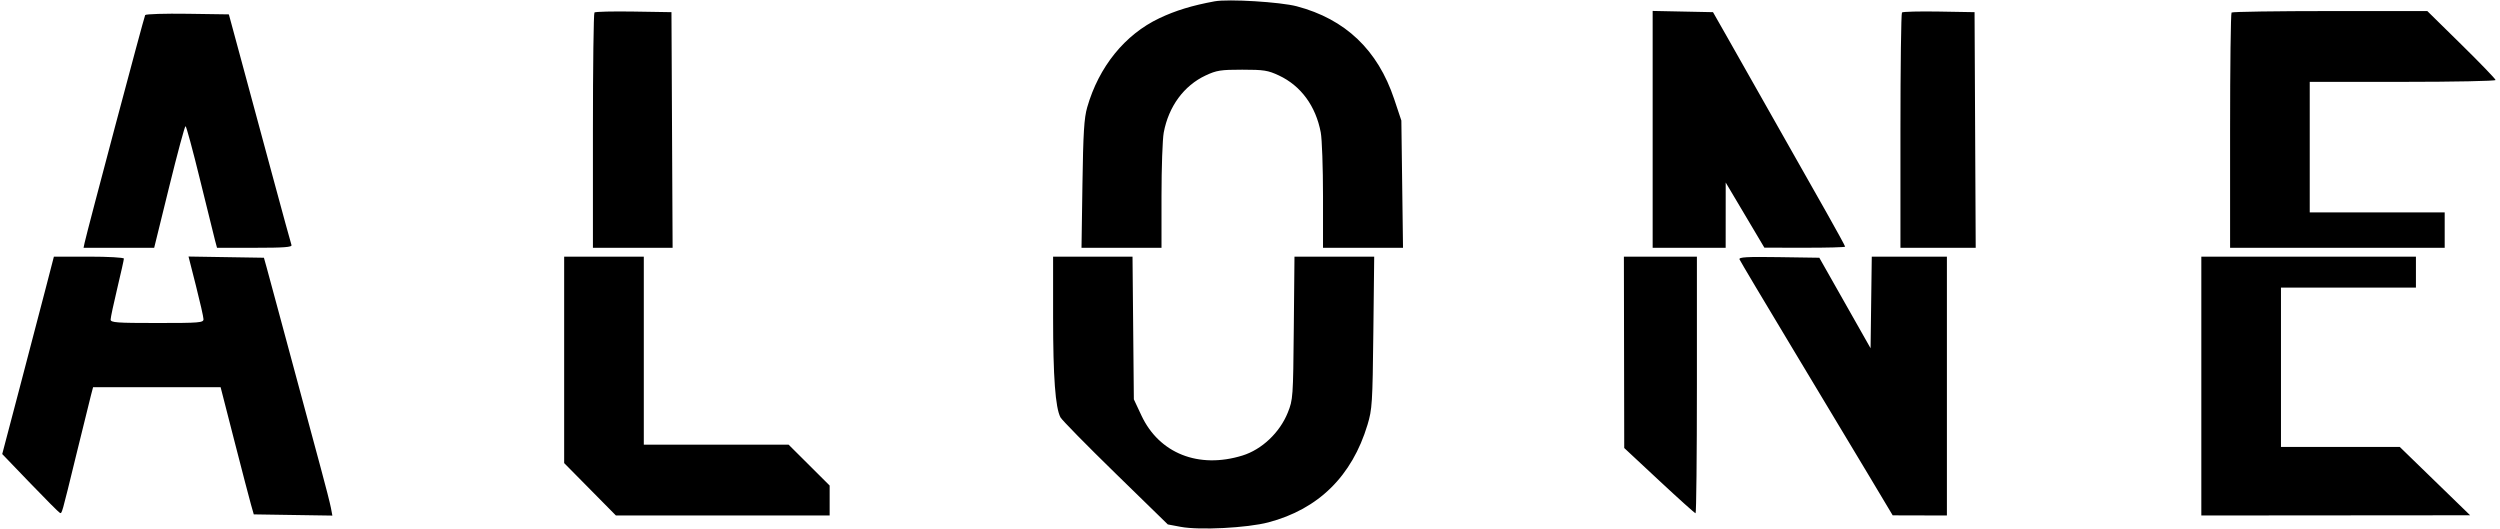 <svg xmlns="http://www.w3.org/2000/svg" width="1130" height="239" viewBox="0 0 1130 239" version="1.1">
	<path d="M 549 0.600 C 538.900 2.455, 531.323 4.773, 524 8.249 C 508.448 15.630, 496.678 30.169, 491.415 48.500 C 490.020 53.358, 489.611 59.974, 489.266 83.250 L 488.839 112 506.920 112 L 525 112 525 88.636 C 525 75.787, 525.456 62.849, 526.014 59.886 C 528.234 48.094, 535.119 38.714, 544.933 34.111 C 549.877 31.792, 551.730 31.500, 561.500 31.500 C 571.279 31.500, 573.120 31.791, 578.086 34.120 C 588.022 38.779, 594.736 47.932, 596.986 59.886 C 597.544 62.849, 598 75.787, 598 88.636 L 598 112 616.080 112 L 634.161 112 633.787 83.250 L 633.414 54.500 630.168 44.776 C 622.765 22.594, 608.122 8.648, 586.144 2.846 C 578.711 0.884, 555.197 -0.538, 549 0.600 M 268.689 5.644 C 268.310 6.023, 268 30.108, 268 59.167 L 268 112 286.009 112 L 304.018 112 303.759 58.750 L 303.500 5.500 286.439 5.227 C 277.056 5.077, 269.069 5.265, 268.689 5.644 M 747 58.472 L 747 112 763.500 112 L 780 112 780.009 97.250 L 780.017 82.500 788.759 97.225 L 797.500 111.949 815.750 111.975 C 825.788 111.989, 834 111.768, 834 111.485 C 834 111.201, 830.255 104.339, 825.678 96.235 C 811.099 70.422, 786.438 26.860, 780.256 16 L 774.279 5.500 760.640 5.222 L 747 4.944 747 58.472 M 859.691 5.643 C 859.311 6.023, 859 30.108, 859 59.167 L 859 112 876.009 112 L 893.018 112 892.759 58.750 L 892.500 5.500 876.441 5.226 C 867.608 5.076, 860.070 5.263, 859.691 5.643 M 1008.667 5.667 C 1008.300 6.033, 1008 30.108, 1008 59.167 L 1008 112 1056.500 112 L 1105 112 1105 104 L 1105 96 1074.500 96 L 1044 96 1044 66.500 L 1044 37 1086 37 C 1109.100 37, 1128 36.625, 1128 36.167 C 1128 35.710, 1121.058 28.510, 1112.573 20.167 L 1097.145 5 1053.239 5 C 1029.091 5, 1009.033 5.300, 1008.667 5.667 M 65.615 6.814 C 65.126 7.605, 39.315 104.669, 38.242 109.750 L 37.767 112 53.727 112 L 69.688 112 76.455 84.500 C 80.177 69.375, 83.509 57.005, 83.861 57.011 C 84.212 57.017, 87.165 67.929, 90.422 81.261 C 93.680 94.592, 96.738 106.963, 97.219 108.750 L 98.094 112 115.154 112 C 128.383 112, 132.110 111.719, 131.750 110.750 C 131.495 110.063, 127.581 95.775, 123.052 79 C 118.523 62.225, 112.259 39.050, 109.131 27.500 L 103.444 6.500 84.794 6.228 C 74.537 6.079, 65.906 6.342, 65.615 6.814 M 20.672 130.250 C 18.645 138.088, 13.392 158.164, 8.998 174.865 L 1.009 205.230 13.637 218.365 C 20.583 225.589, 26.618 231.637, 27.048 231.805 C 28.019 232.184, 27.735 233.184, 34.491 205.500 C 37.578 192.850, 40.548 180.813, 41.091 178.750 L 42.077 175 70.895 175 L 99.712 175 105.930 199.250 C 109.350 212.588, 112.724 225.525, 113.428 228 L 114.708 232.500 132.470 232.774 L 150.231 233.047 149.571 229.527 C 149.208 227.592, 147.168 219.594, 145.039 211.754 C 140.163 193.806, 131.066 160.072, 125.824 140.500 C 123.614 132.250, 121.241 123.475, 120.549 121 L 119.292 116.500 102.251 116.227 L 85.210 115.954 88.582 129.227 C 90.436 136.527, 91.964 143.287, 91.977 144.250 C 91.998 145.862, 90.342 146, 71 146 C 52.673 146, 50 145.802, 50 144.446 C 50 143.591, 51.350 137.242, 53 130.338 C 54.650 123.434, 56 117.383, 56 116.892 C 56 116.402, 48.880 116, 40.179 116 L 24.358 116 20.672 130.250 M 255 162.657 L 255 209.315 266.697 221.157 L 278.394 233 326.697 233 L 375 233 375 226.230 L 375 219.460 365.731 210.230 L 356.462 201 323.731 201 L 291 201 291 158.500 L 291 116 273 116 L 255 116 255 162.657 M 476 143.428 C 476 170.375, 477.025 184.281, 479.334 188.648 C 479.975 189.861, 491.155 201.245, 504.179 213.947 L 527.857 237.042 533.679 238.136 C 542.148 239.727, 563.753 238.623, 573.300 236.109 C 595.928 230.153, 611.135 215.181, 618.116 191.984 C 620.221 184.987, 620.393 182.271, 620.754 150.250 L 621.140 116 603.121 116 L 585.103 116 584.797 148.250 C 584.500 179.642, 584.428 180.660, 582.084 186.493 C 578.446 195.541, 570.364 203.189, 561.569 205.906 C 541.790 212.015, 523.957 204.947, 515.930 187.819 L 512.500 180.500 512.199 148.250 L 511.897 116 493.949 116 L 476 116 476 143.428 M 734.076 159.250 L 734.152 202.500 749.972 217.250 C 758.673 225.363, 766.064 232, 766.396 232 C 766.728 232, 767 205.900, 767 174 L 767 116 750.500 116 L 734 116 734.076 159.250 M 786.259 117.233 C 786.529 117.936, 797.452 136.284, 810.532 158.006 C 823.613 179.728, 839.081 205.474, 844.907 215.220 L 855.500 232.939 867.750 232.970 L 880 233 880 174.500 L 880 116 863.020 116 L 846.041 116 845.770 136.707 L 845.500 157.414 833.916 136.957 L 822.331 116.500 804.050 116.227 C 789.529 116.010, 785.869 116.217, 786.259 117.233 M 995 174.500 L 995 233 1055.750 232.951 L 1116.500 232.901 1100.592 217.451 L 1084.684 202 1057.842 202 L 1031 202 1031 166 L 1031 130 1061.500 130 L 1092 130 1092 123 L 1092 116 1043.500 116 L 995 116 995 174.500" stroke="none" fill="#000000" fill-rule="evenodd"/>
</svg>